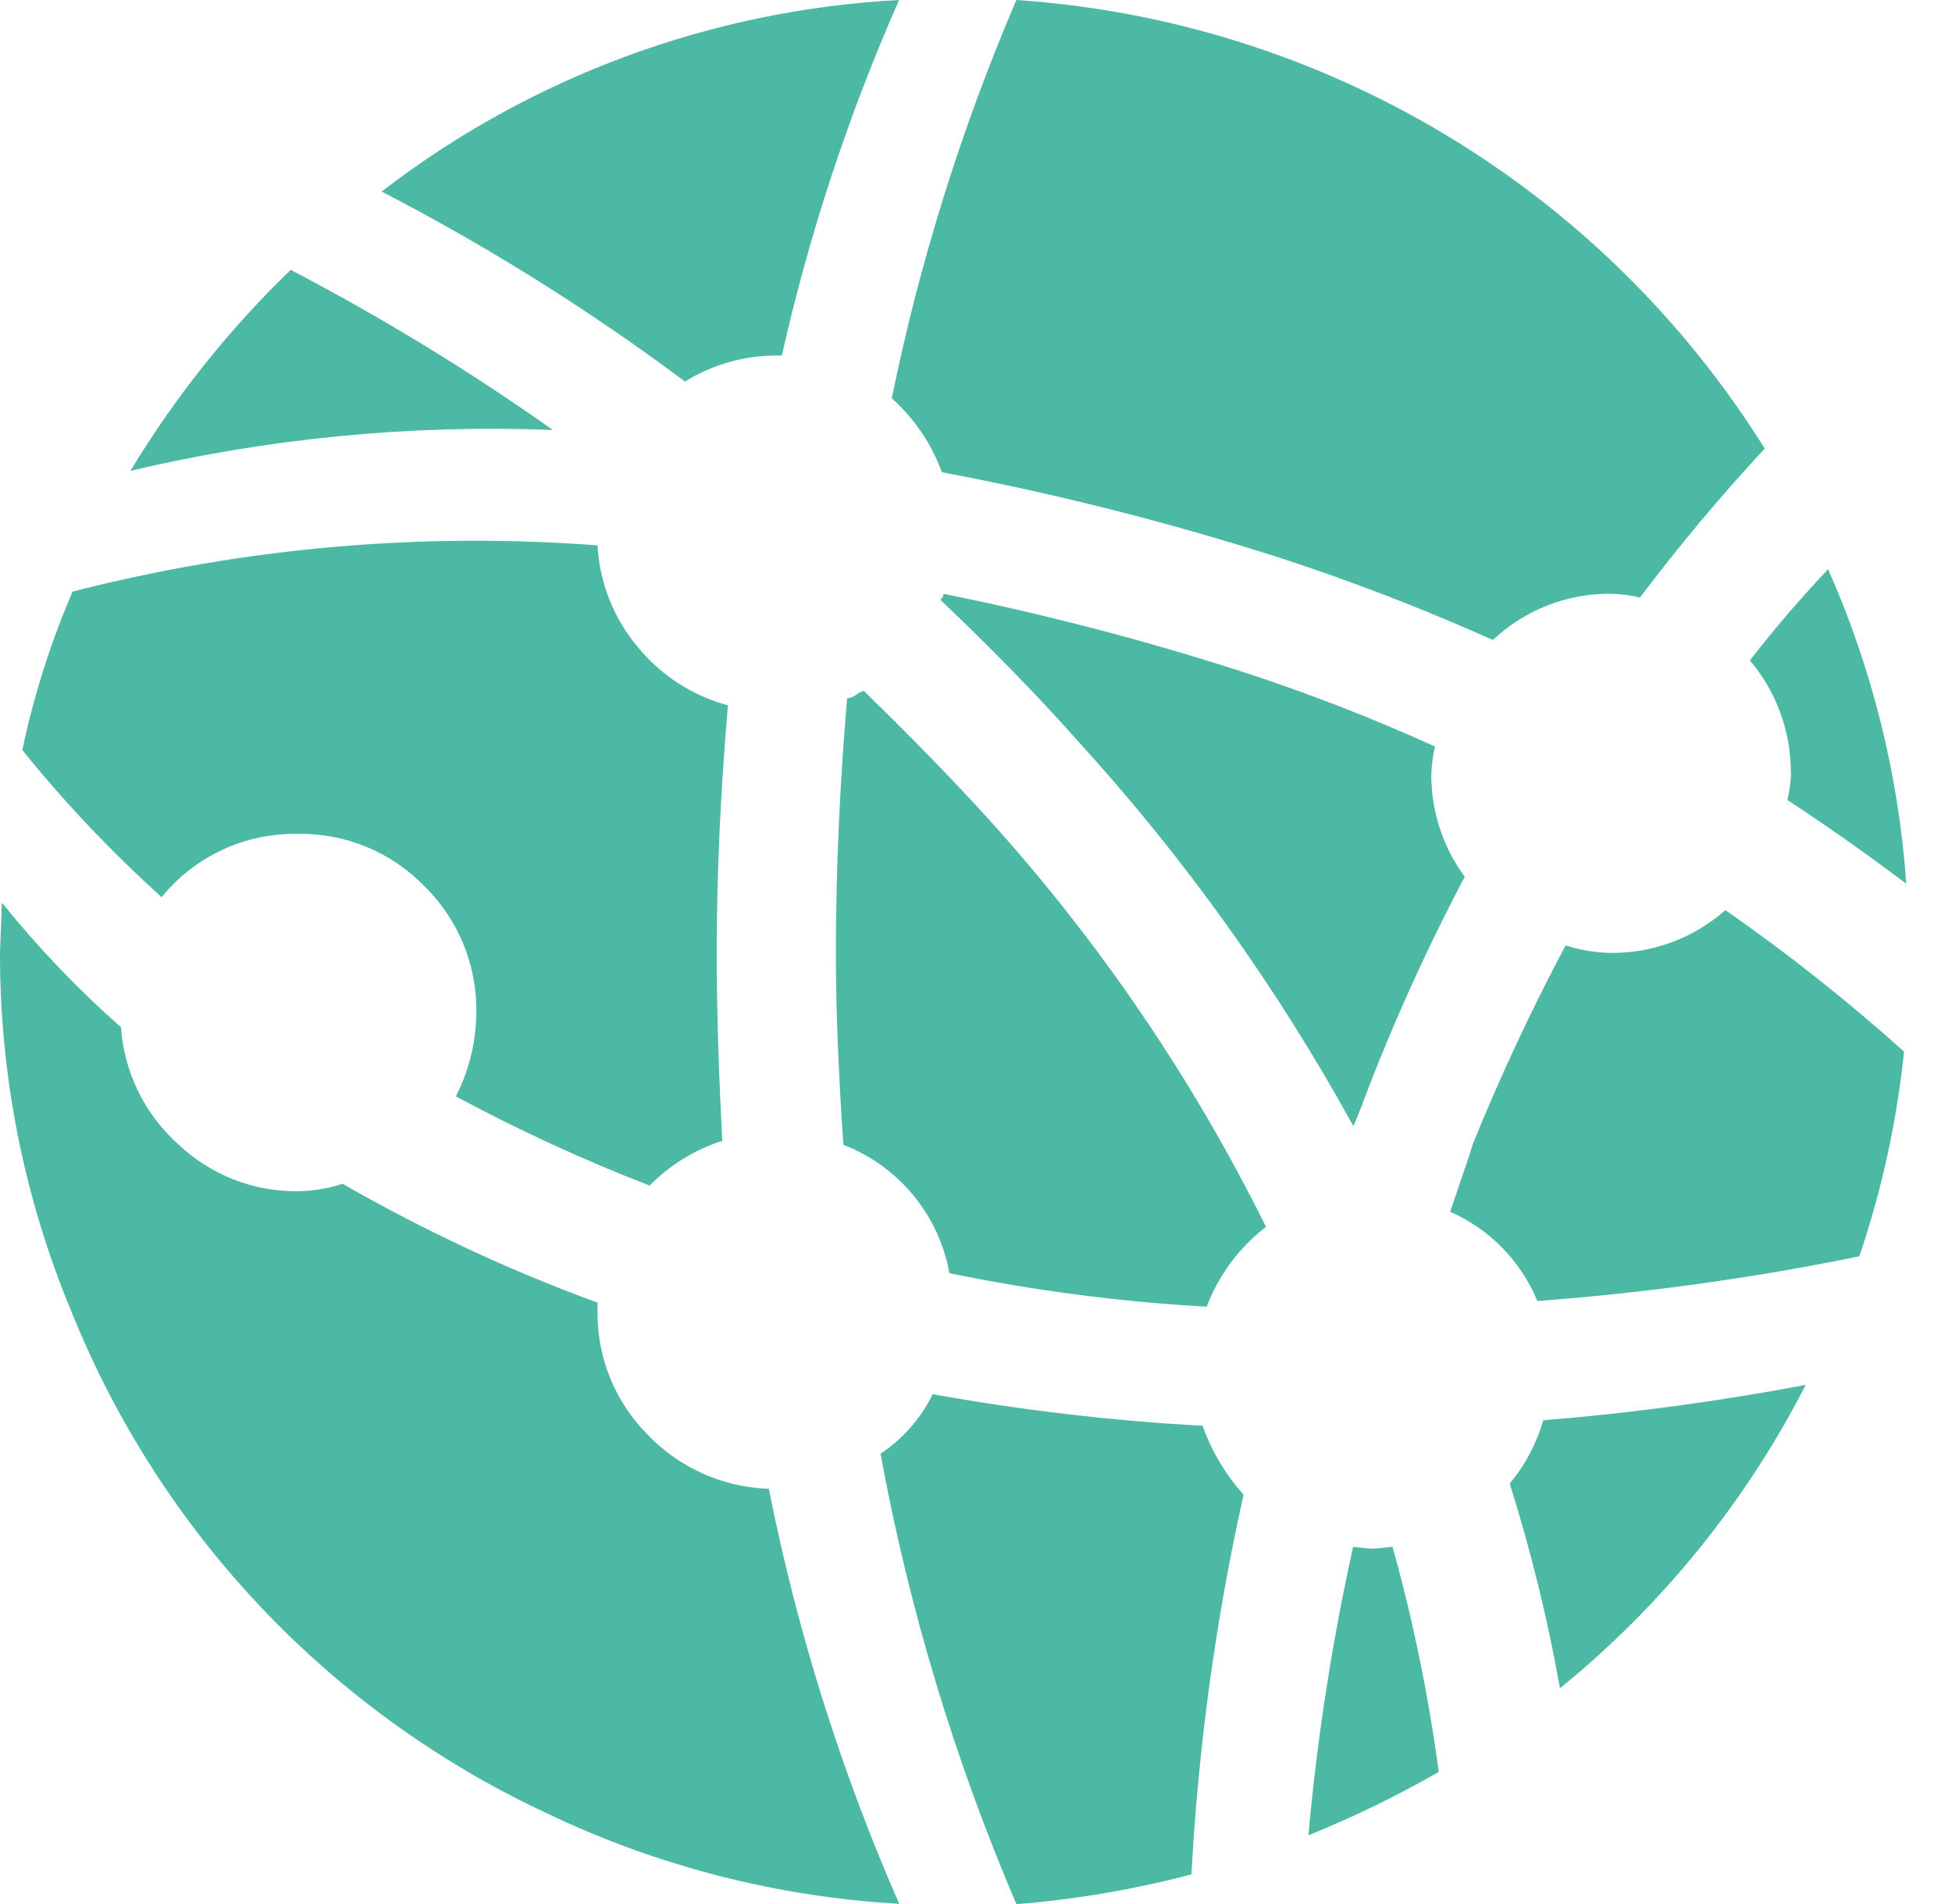 <svg width="41" height="40" viewBox="0 0 41 40" fill="none" xmlns="http://www.w3.org/2000/svg">
<g id="website" clip-path="url(#clip0_331_144)">
<path id="website_2" d="M34.447 12.551C34.252 12.508 34.054 12.482 33.855 12.474C32.928 12.46 32.032 12.808 31.357 13.445C29.903 12.793 28.415 12.219 26.899 11.724C24.567 10.977 22.191 10.374 19.784 9.921C19.566 9.324 19.204 8.791 18.731 8.368C19.317 5.497 20.194 2.693 21.348 0C24.527 0.214 27.61 1.181 30.342 2.819C33.075 4.457 35.38 6.721 37.067 9.424C36.14 10.421 35.266 11.465 34.447 12.553V12.551ZM16.304 7.469C15.627 7.469 14.963 7.658 14.388 8.016C12.377 6.513 10.245 5.178 8.016 4.024C11.147 1.612 14.938 0.209 18.885 0C17.824 2.404 16.999 4.905 16.422 7.469H16.304ZM2.738 9.893C3.673 8.346 4.805 6.926 6.105 5.669C8.014 6.666 9.854 7.789 11.612 9.033C8.627 8.916 5.639 9.206 2.732 9.893H2.738ZM12.551 11.457C12.593 12.239 12.888 12.987 13.392 13.588C13.88 14.186 14.543 14.617 15.289 14.818C15.133 16.643 15.054 18.377 15.054 20.019C15.054 21.166 15.093 22.482 15.171 23.968C14.593 24.152 14.07 24.474 13.645 24.907C12.25 24.367 10.89 23.741 9.574 23.032C9.854 22.488 10.001 21.885 10.004 21.273C10.013 20.778 9.92 20.287 9.732 19.83C9.543 19.372 9.264 18.958 8.909 18.613C8.565 18.258 8.151 17.978 7.693 17.789C7.235 17.601 6.744 17.509 6.249 17.518C5.704 17.509 5.163 17.623 4.669 17.854C4.174 18.084 3.739 18.424 3.395 18.848C2.34 17.896 1.362 16.863 0.469 15.758C0.709 14.615 1.063 13.5 1.525 12.428C5.123 11.505 8.847 11.177 12.551 11.457ZM2.542 21.585C2.607 22.523 3.034 23.4 3.734 24.029C4.412 24.678 5.317 25.036 6.256 25.026C6.575 25.021 6.892 24.968 7.196 24.869C8.907 25.852 10.698 26.688 12.551 27.367V27.524C12.542 28.004 12.629 28.482 12.807 28.928C12.985 29.375 13.251 29.781 13.588 30.124C14.256 30.831 15.177 31.245 16.149 31.277C16.743 34.274 17.661 37.197 18.887 39.996C16.323 39.85 13.813 39.206 11.497 38.099C6.936 35.976 3.357 32.193 1.487 27.522C0.501 25.144 -0.004 22.594 2.89151e-05 20.019C2.89151e-05 19.993 0.013 19.641 0.039 18.963C0.798 19.905 1.635 20.782 2.542 21.582V21.585ZM19.59 29.289C21.464 29.627 23.358 29.849 25.259 29.953C25.449 30.487 25.741 30.979 26.12 31.4C25.535 34.024 25.169 36.692 25.025 39.377C23.821 39.695 22.591 39.904 21.349 40.003C20.049 36.965 19.091 33.791 18.495 30.54C18.964 30.228 19.342 29.797 19.59 29.291V29.289ZM31.711 31.166C32.035 30.776 32.275 30.324 32.415 29.837C34.264 29.688 36.104 29.44 37.927 29.094C36.668 31.554 34.91 33.724 32.766 35.467C32.507 34.012 32.154 32.575 31.71 31.166H31.711ZM25.338 27.451C23.525 27.349 21.722 27.113 19.942 26.748C19.833 26.145 19.571 25.58 19.181 25.108C18.79 24.635 18.285 24.271 17.714 24.049C17.61 22.512 17.557 21.171 17.557 20.026C17.557 18.305 17.636 16.52 17.792 14.67C17.863 14.663 17.931 14.636 17.988 14.592C18.034 14.555 18.087 14.529 18.144 14.515C19.162 15.505 20.048 16.418 20.804 17.252C23.114 19.815 25.061 22.683 26.591 25.775C26.027 26.209 25.594 26.791 25.343 27.457L25.338 27.451ZM28.818 32.534C28.87 32.534 29.013 32.521 29.248 32.495C29.682 34.048 30.006 35.629 30.22 37.226C29.338 37.731 28.424 38.175 27.482 38.556C27.665 36.517 27.979 34.493 28.421 32.495C28.63 32.521 28.76 32.534 28.813 32.534H28.818ZM28.623 23.189C28.597 23.241 28.564 23.319 28.524 23.424C28.484 23.528 28.451 23.606 28.426 23.658C26.823 20.741 24.88 18.025 22.638 15.565C21.83 14.653 20.865 13.662 19.744 12.593C19.77 12.593 19.789 12.573 19.802 12.535L19.822 12.476C21.95 12.904 24.051 13.452 26.117 14.119C27.486 14.566 28.829 15.088 30.14 15.683C30.097 15.875 30.071 16.071 30.063 16.268C30.06 17.042 30.307 17.796 30.766 18.419C29.951 19.963 29.232 21.556 28.616 23.189H28.623ZM30.46 25.456C30.772 24.544 30.929 24.075 30.929 24.048C31.508 22.62 32.16 21.223 32.884 19.862C33.198 19.962 33.525 20.015 33.855 20.019C34.733 20.022 35.582 19.702 36.24 19.12C37.551 20.032 38.804 21.025 39.993 22.092C39.841 23.556 39.526 24.999 39.054 26.393C36.821 26.85 34.562 27.163 32.29 27.332C31.945 26.491 31.286 25.818 30.453 25.455L30.46 25.456ZM37.615 16.228C37.617 15.366 37.312 14.532 36.755 13.875C37.27 13.209 37.818 12.569 38.398 11.959C39.324 14.049 39.88 16.285 40.04 18.566C39.18 17.919 38.347 17.332 37.543 16.807C37.589 16.615 37.615 16.419 37.62 16.221L37.615 16.228Z" fill="#4CB9A4"/>
</g>
<defs>
<clipPath id="clip0_331_144">
<rect width="40.039" height="40" fill="white"/>
</clipPath>
</defs>
</svg>
